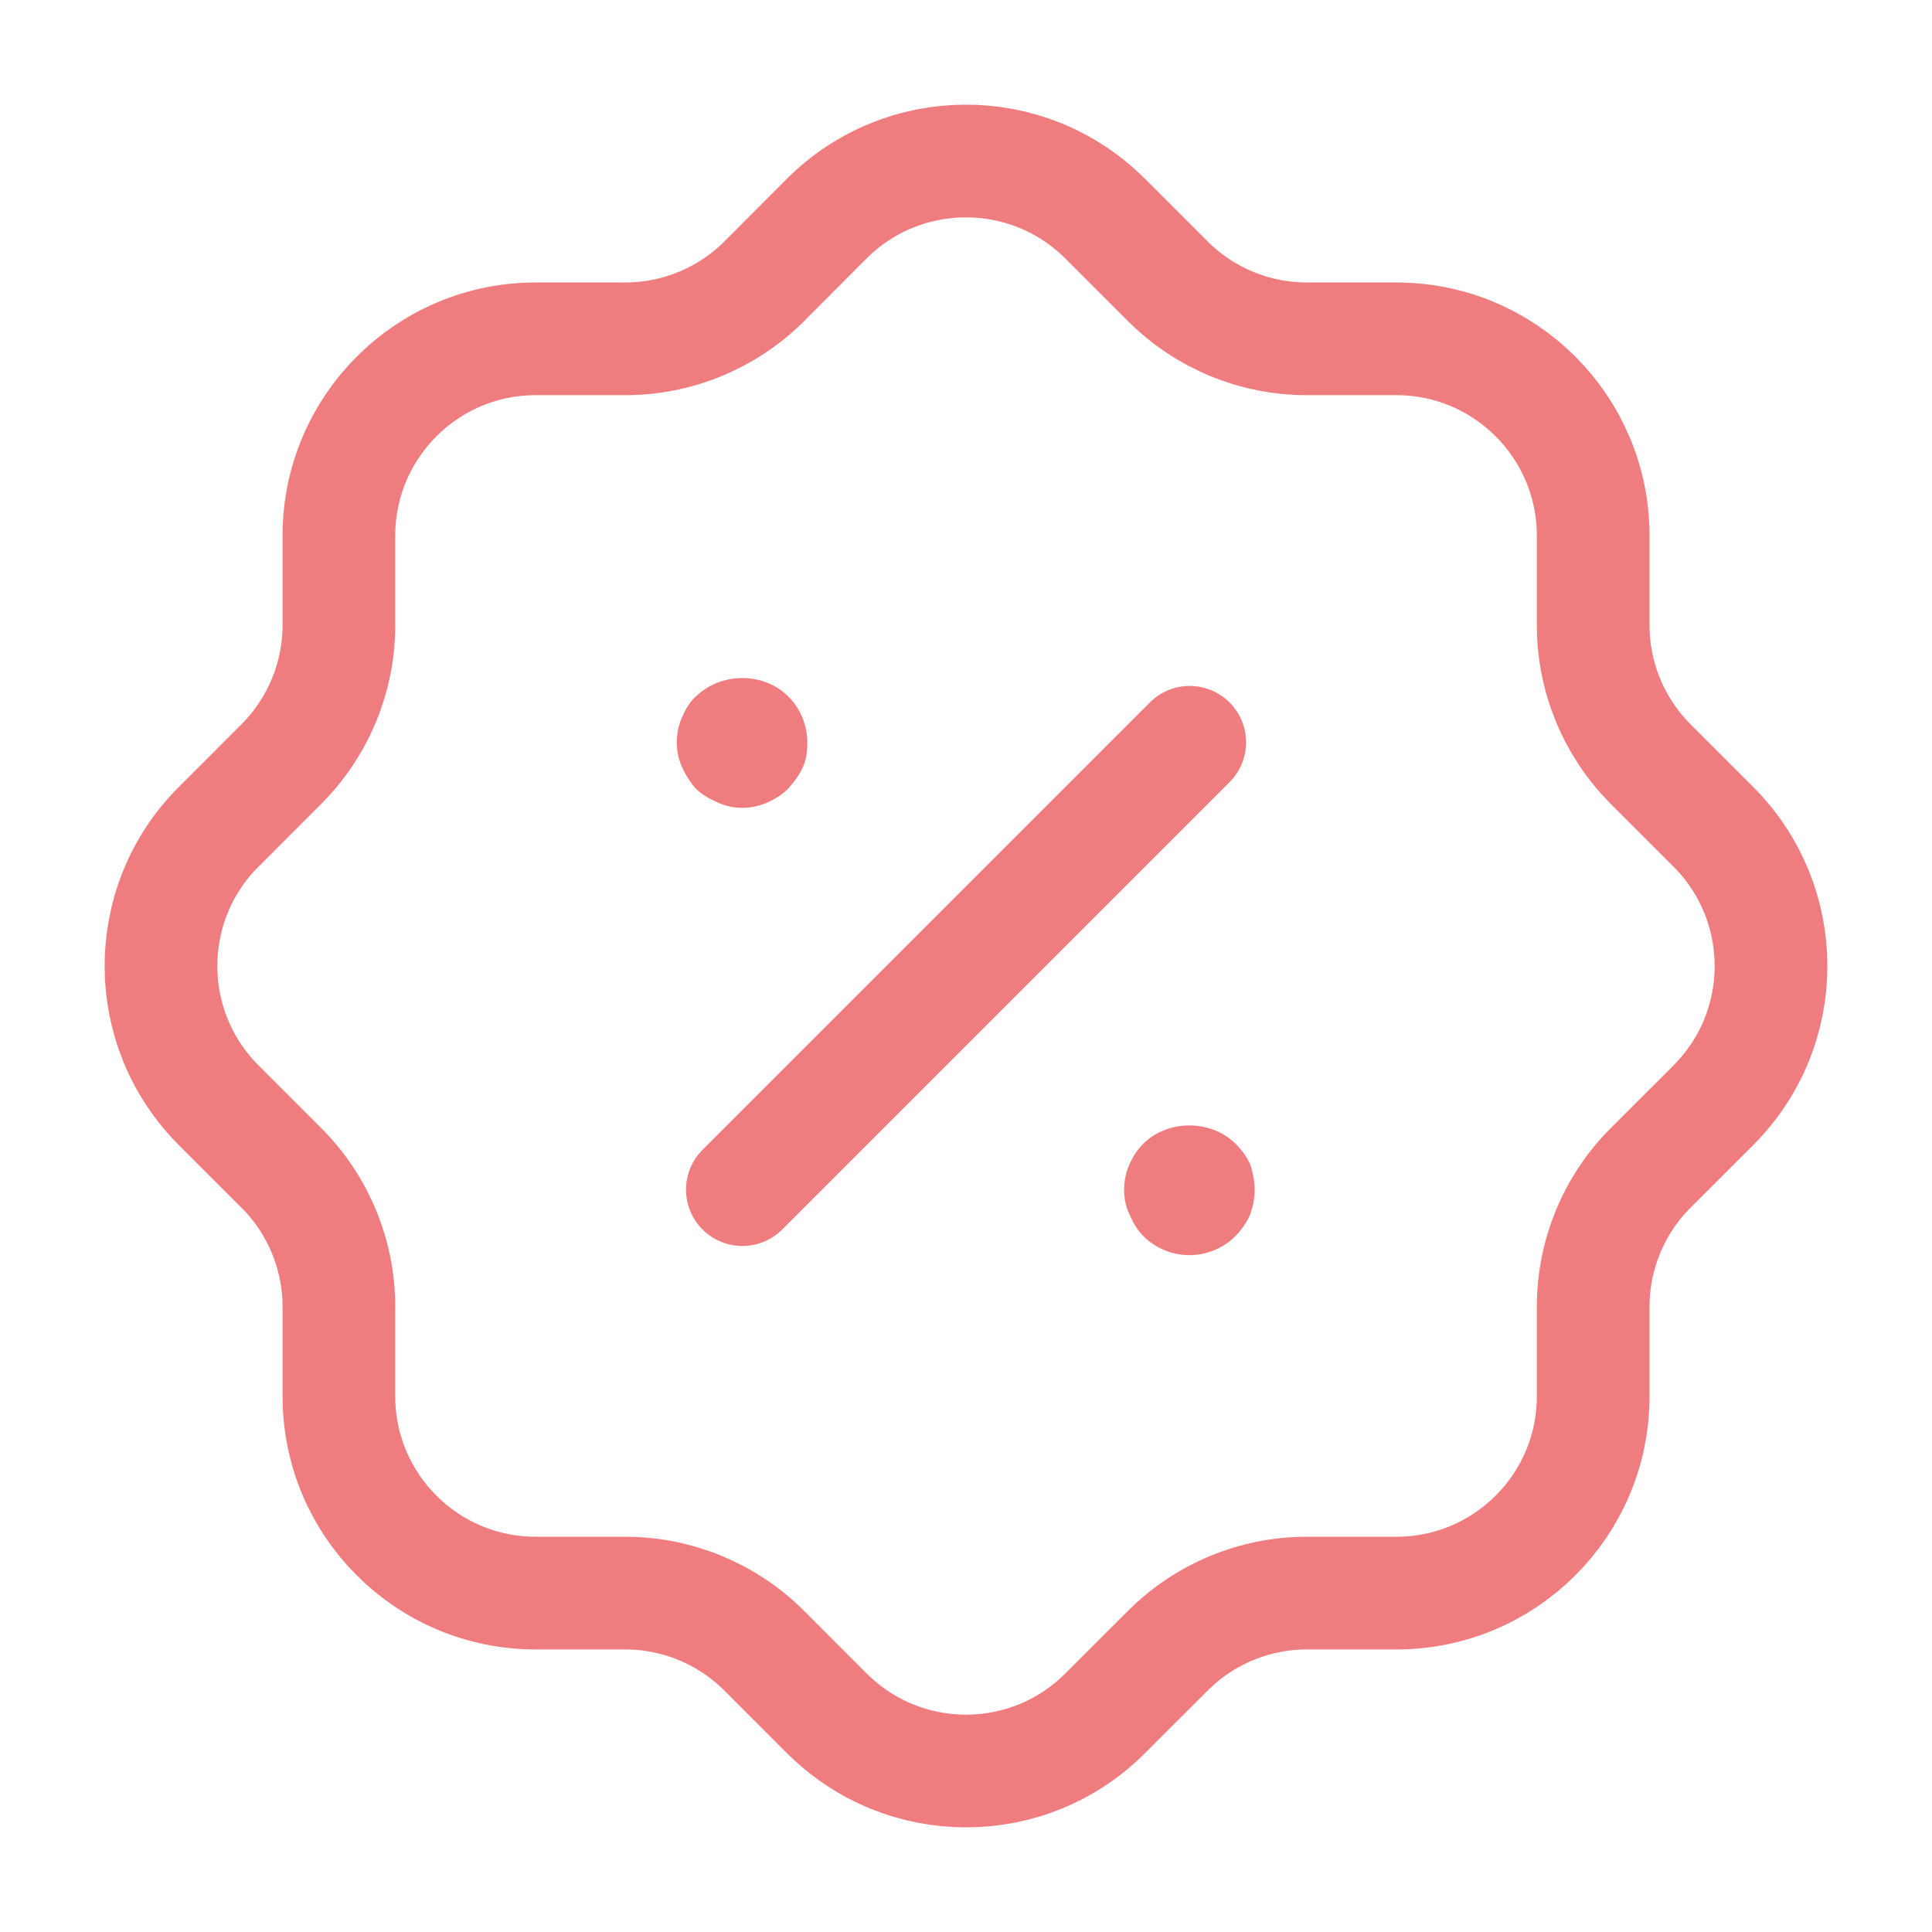 <svg xmlns="http://www.w3.org/2000/svg" width="24" height="24" viewBox="0 0 24 24" fill="none">
    <path d="M4.21 6.654C4.21 5.304 5.305 4.209 6.654 4.209H7.767C8.411 4.209 9.031 3.954 9.489 3.499L10.266 2.72C11.219 1.764 12.767 1.759 13.724 2.712L13.733 2.72L14.512 3.499C14.969 3.954 15.589 4.209 16.234 4.209H17.346C18.696 4.209 19.791 5.304 19.791 6.654V7.765C19.791 8.411 20.046 9.03 20.501 9.488L21.28 10.267C22.236 11.219 22.242 12.766 21.289 13.724L21.28 13.734L20.501 14.512C20.046 14.968 19.791 15.589 19.791 16.233V17.346C19.791 18.696 18.696 19.79 17.346 19.79H16.234C15.589 19.79 14.969 20.046 14.512 20.501L13.733 21.279C12.782 22.237 11.234 22.241 10.276 21.288C10.273 21.285 10.27 21.282 10.266 21.279L9.489 20.501C9.031 20.046 8.411 19.79 7.767 19.79H6.654C5.305 19.79 4.21 18.696 4.21 17.346V16.233C4.21 15.589 3.954 14.968 3.499 14.512L2.721 13.734C1.763 12.781 1.759 11.233 2.711 10.276L2.721 10.267L3.499 9.488C3.954 9.03 4.21 8.411 4.21 7.765V6.654" stroke="#EF7C7E" stroke-width="1.4" stroke-linecap="round" stroke-linejoin="round"/>
    <path d="M9.222 14.778L14.779 9.221" stroke="#EF7C7E" stroke-width="1.4" stroke-linecap="round" stroke-linejoin="round"/>
    <path d="M14.775 15.592C14.559 15.592 14.353 15.505 14.202 15.354C14.126 15.278 14.072 15.181 14.029 15.084C13.986 14.986 13.964 14.89 13.964 14.781C13.964 14.673 13.986 14.565 14.029 14.467C14.072 14.37 14.126 14.283 14.202 14.208C14.505 13.905 15.045 13.905 15.348 14.208C15.424 14.283 15.489 14.37 15.532 14.467C15.564 14.565 15.586 14.673 15.586 14.781C15.586 14.89 15.564 14.986 15.532 15.084C15.489 15.181 15.424 15.278 15.348 15.354C15.197 15.505 14.991 15.592 14.775 15.592Z" fill="#EF7C7E"/>
    <path d="M9.218 10.035C9.11 10.035 9.013 10.012 8.915 9.969C8.818 9.926 8.721 9.873 8.645 9.797C8.569 9.711 8.515 9.624 8.472 9.527C8.429 9.429 8.407 9.332 8.407 9.224C8.407 9.115 8.429 9.008 8.472 8.911C8.515 8.813 8.569 8.716 8.645 8.651C8.959 8.347 9.488 8.347 9.791 8.651C9.943 8.801 10.029 9.008 10.029 9.224C10.029 9.332 10.018 9.429 9.975 9.527C9.932 9.624 9.867 9.711 9.791 9.797C9.715 9.873 9.629 9.926 9.532 9.969C9.434 10.012 9.326 10.035 9.218 10.035Z" fill="#EF7C7E"/>
</svg>
